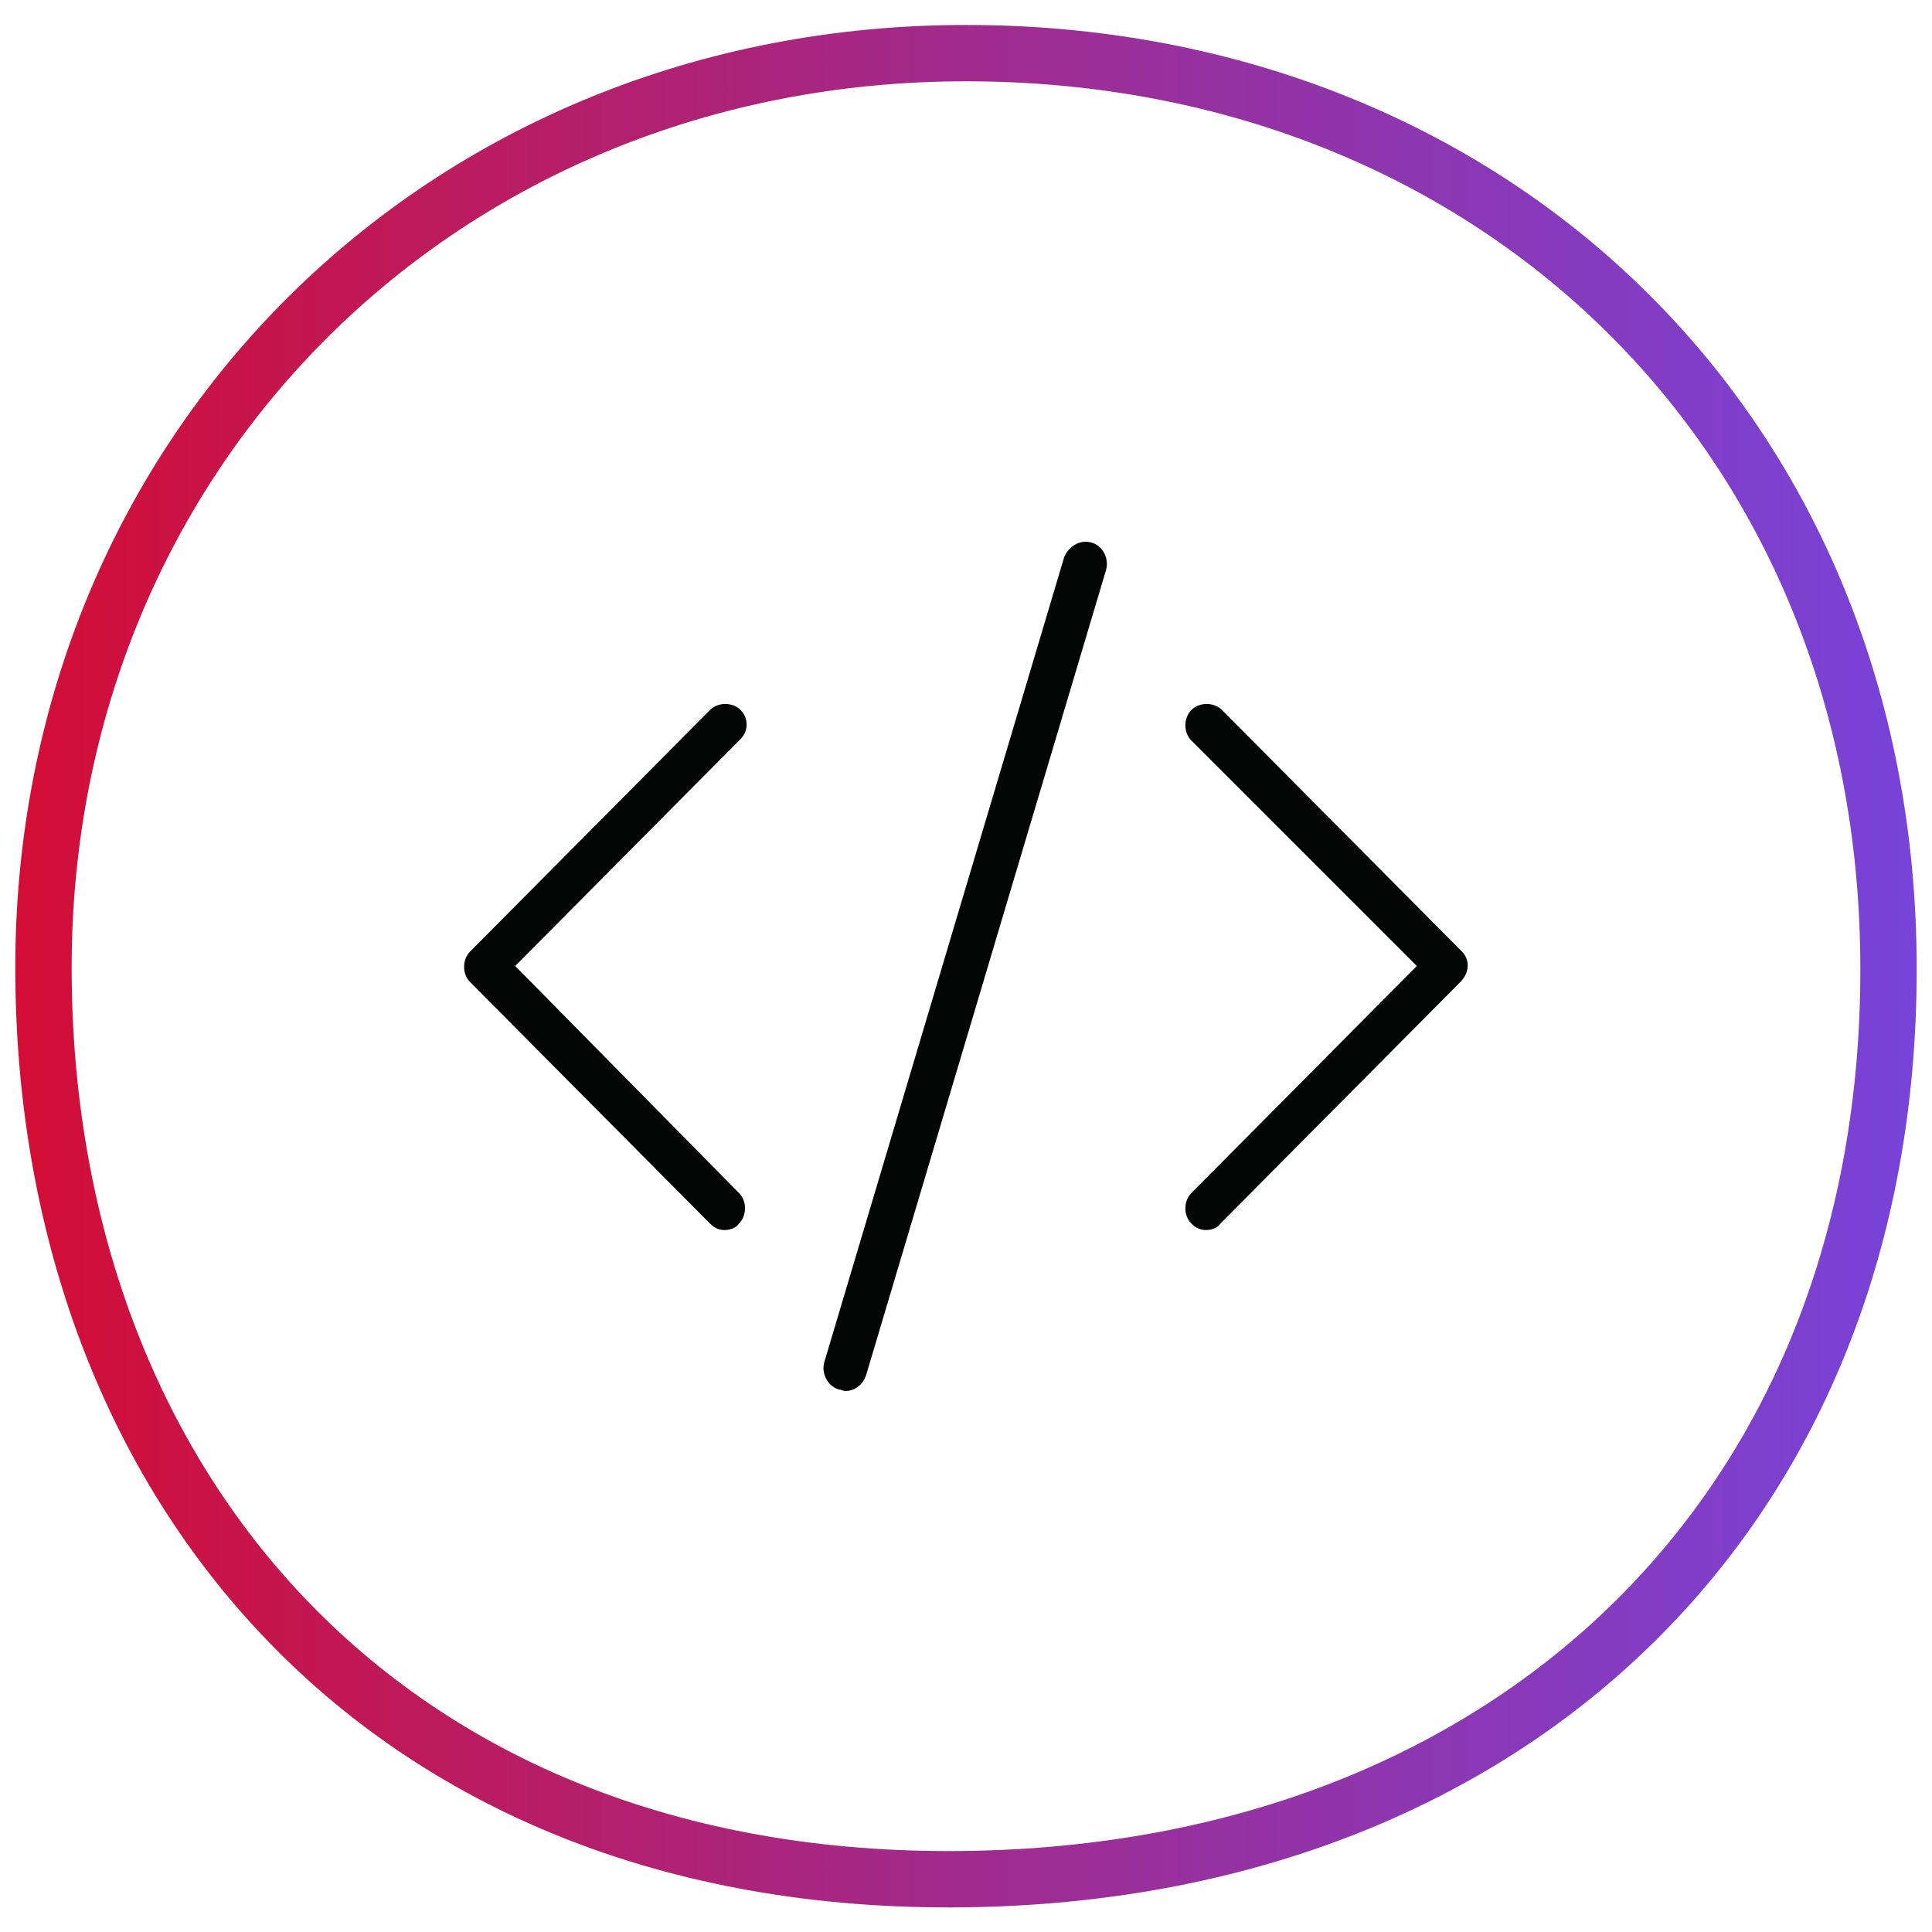 <svg xmlns="http://www.w3.org/2000/svg" xmlns:xlink="http://www.w3.org/1999/xlink" id="Layer_1" x="0px" y="0px" viewBox="0 0 120 120" style="enable-background:new 0 0 120 120;" xml:space="preserve"><style type="text/css">	.st0{fill:none;stroke:url(#SVGID_1_);stroke-width:3.5;}	.st1{fill:#040606;}</style><linearGradient id="SVGID_1_" gradientUnits="userSpaceOnUse" x1="0.95" y1="1223.792" x2="119.05" y2="1223.792" gradientTransform="matrix(1 0 0 1 0 -1163.78)">	<stop offset="0" style="stop-color:#D30D35"></stop>	<stop offset="0.45" style="stop-color:#A52886"></stop>	<stop offset="1" style="stop-color:#7743D9"></stop></linearGradient><path class="st0" d="M2.7,60.1C2.7,28,27.5,3.3,60,3.3s57.3,23.4,57.3,56.9s-23.2,55.7-56.5,56.5C24,117.6,2.7,92.2,2.7,60.1"></path><g>	<path class="st1" d="M46,44.1c-0.5-0.5-1.4-0.5-1.9,0l-14.9,15c-0.5,0.5-0.5,1.4,0,1.9l14.9,15c0.3,0.3,0.6,0.4,0.9,0.4  c0.3,0,0.7-0.1,0.9-0.4c0.5-0.5,0.5-1.4,0-1.9L32,60l14-14.1C46.5,45.4,46.5,44.6,46,44.1"></path>	<path class="st1" d="M90.8,59.1l-14.9-15c-0.5-0.5-1.4-0.5-1.9,0c-0.5,0.5-0.5,1.4,0,1.9L88,60L74,74.1c-0.5,0.5-0.5,1.4,0,1.9  c0.3,0.3,0.6,0.4,0.9,0.4c0.3,0,0.7-0.1,0.9-0.4l14.9-15C91.3,60.4,91.3,59.6,90.8,59.1"></path>	<path class="st1" d="M67.8,33.7c-0.7-0.2-1.4,0.2-1.7,0.9l-14.9,50c-0.2,0.7,0.2,1.5,0.9,1.7c0.1,0,0.3,0.1,0.4,0.1  c0.6,0,1.1-0.4,1.3-1l14.9-50C68.9,34.7,68.5,33.9,67.8,33.7L67.8,33.7"></path></g></svg>